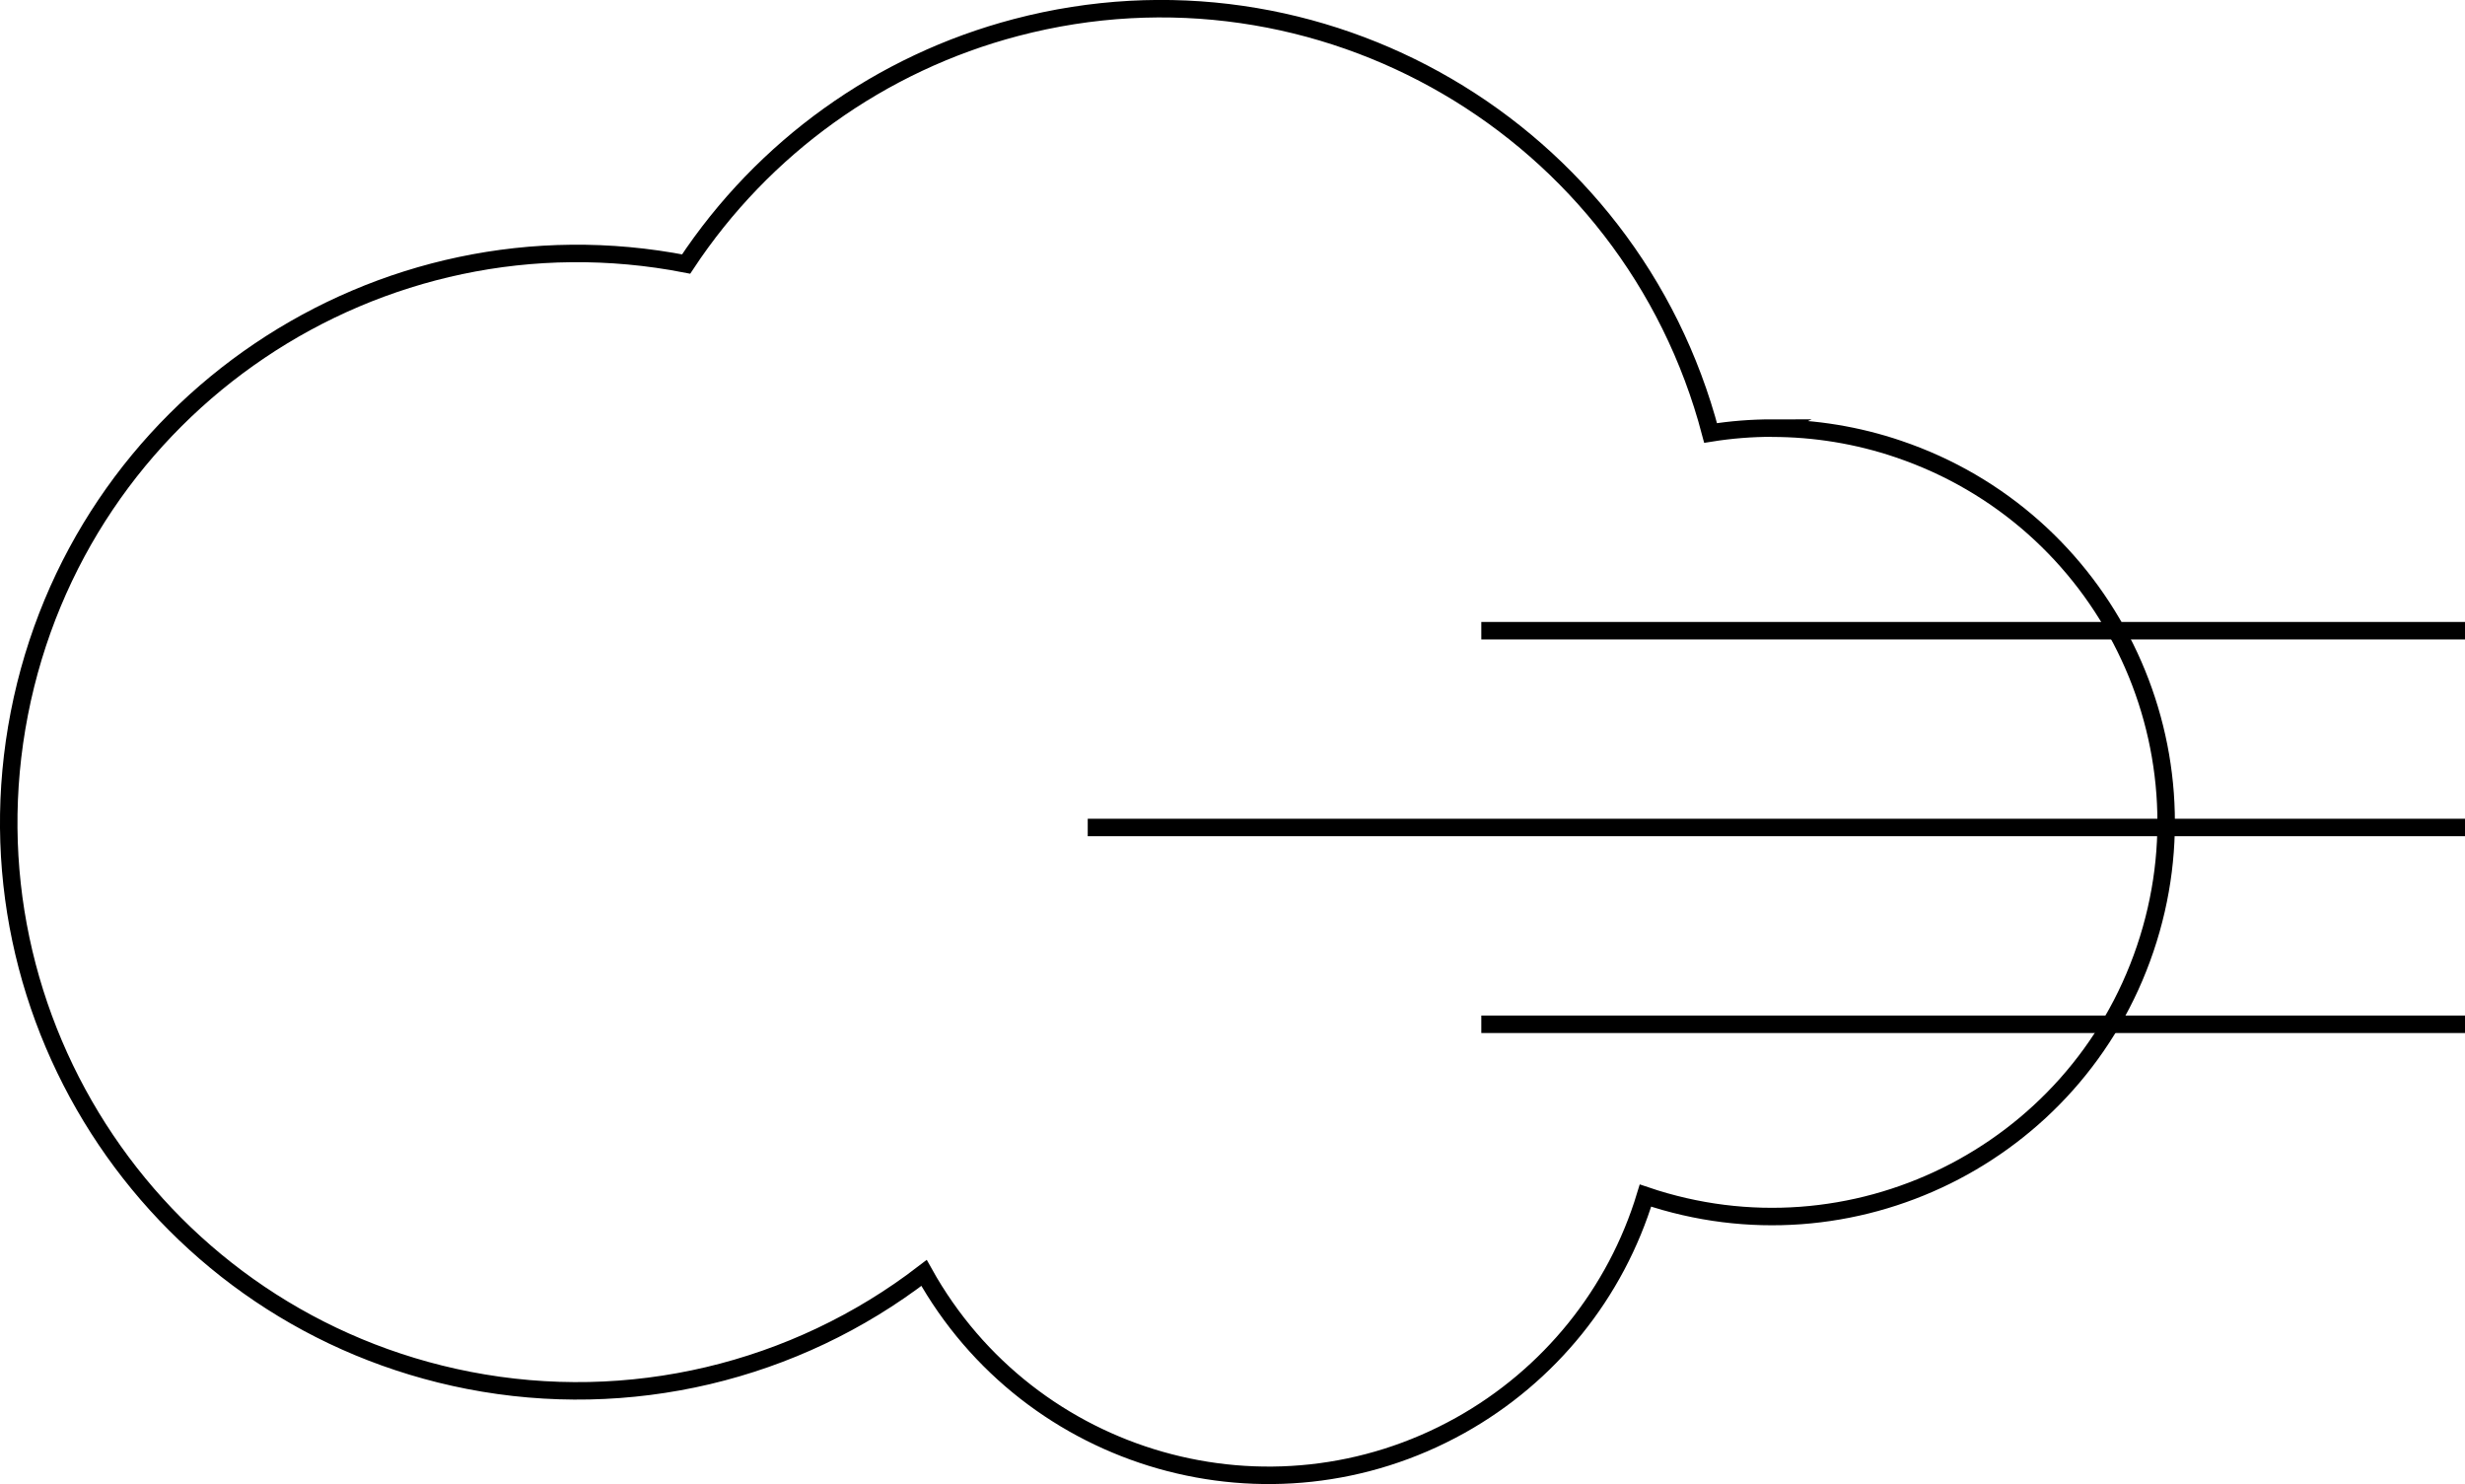 <svg xmlns="http://www.w3.org/2000/svg" id="Layer_2" width="211.57" height="127.37" viewBox="0 0 211.57 127.37"><g id="Layer_1-2"><g><path id="Path_35390-3" d="M152.12,36.74c-1.78,0-3.55,.14-5.3,.42C139.96,11.09,113.28-4.49,87.21,2.36c-11.62,3.05-21.7,10.28-28.32,20.3C32.44,17.51,6.82,34.78,1.66,61.23c-5.16,26.45,12.11,52.08,38.56,57.24,13.75,2.68,27.99-.68,39.09-9.22,9.09,16.32,29.69,22.18,46.01,13.09,7.66-4.27,13.37-11.34,15.91-19.73,17.69,6,36.9-3.48,42.89-21.18,6-17.69-3.48-36.9-21.18-42.89-3.5-1.19-7.17-1.79-10.86-1.79h.02Z" style="fill:none; stroke:#000; stroke-miterlimit:10; stroke-width:1.5px;"></path><line id="Line_1858" x1="93.36" y1="71.02" x2="211.57" y2="71.02" style="fill:none; stroke:#000; stroke-miterlimit:10; stroke-width:1.5px;"></line><line id="Line_1859" x1="127.14" y1="54.13" x2="211.57" y2="54.13" style="fill:none; stroke:#000; stroke-miterlimit:10; stroke-width:1.5px;"></line><line id="Line_1860" x1="127.14" y1="87.91" x2="211.57" y2="87.91" style="fill:none; stroke:#000; stroke-miterlimit:10; stroke-width:1.5px;"></line></g></g></svg>